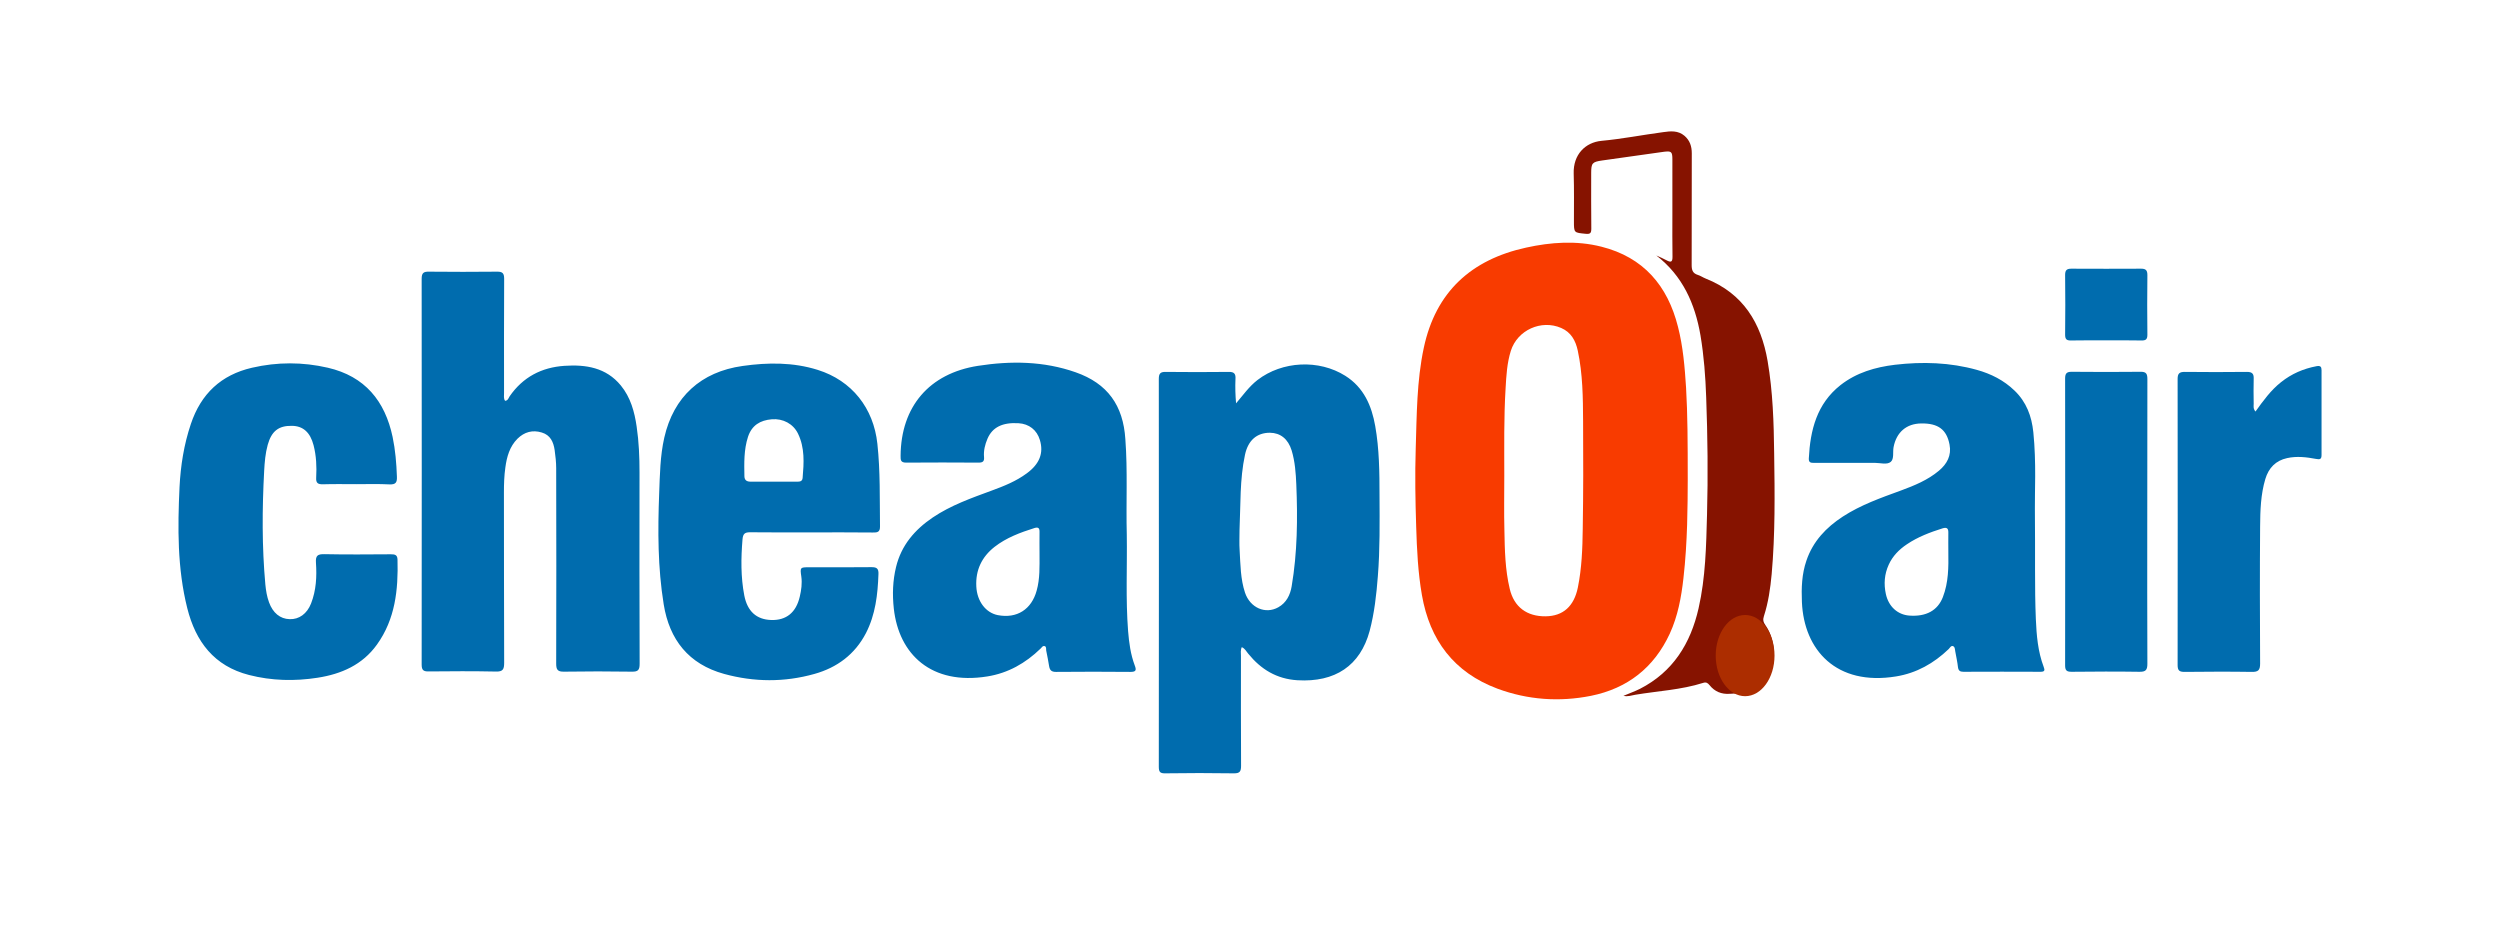 <svg xmlns="http://www.w3.org/2000/svg" xml:space="preserve" width="210" height="80" style="enable-background:new 0 0 210 80"><style>.st1{fill:#006cae}</style><g id="Layer_1"><path d="M141.77 40.34c-.01 2.08-.01 5.16-.36 8.22-.18 1.61-.47 3.19-1.15 4.67-1.32 2.85-3.55 4.6-6.62 5.22-2.66.53-5.31.34-7.85-.6-3.65-1.36-5.69-4.07-6.35-7.87-.33-1.89-.42-3.8-.48-5.72-.07-2.18-.11-4.36-.04-6.55.09-2.84.08-5.7.68-8.5 1-4.69 3.98-7.4 8.59-8.41 2.09-.46 4.22-.61 6.32-.08 3.54.89 5.57 3.27 6.44 6.73.43 1.68.57 3.4.68 5.12.13 2.26.14 4.52.14 7.77zm-15.41-.35c0 1.52-.03 3.04.01 4.56.03 1.65.06 3.3.45 4.92.36 1.52 1.44 2.32 3.02 2.3 1.47-.02 2.38-.85 2.7-2.42.33-1.63.39-3.28.41-4.92.05-3.02.05-6.04.03-9.05-.01-1.99-.03-3.98-.45-5.94-.18-.83-.56-1.53-1.39-1.89-1.68-.73-3.68.18-4.23 1.92-.32 1.02-.38 2.09-.44 3.14-.15 2.45-.11 4.92-.11 7.38z" style="fill:#f83b00"/><path d="M104.31 54.36c-.12.27-.07.5-.07.72 0 3.08-.01 6.15.01 9.23 0 .48-.09.66-.62.65-1.92-.03-3.84-.03-5.75 0-.44.01-.54-.13-.54-.55.01-10.86.01-21.72 0-32.58 0-.45.13-.6.58-.59 1.77.02 3.53.02 5.3 0 .46-.01.59.17.56.6-.03.67-.01 1.35.05 2.04.59-.69 1.09-1.41 1.8-1.96 2.08-1.6 5.16-1.75 7.38-.35 1.55.98 2.21 2.51 2.51 4.22.34 1.93.36 3.89.36 5.84.01 2.26.04 4.52-.14 6.77-.12 1.55-.29 3.09-.69 4.6-.79 2.92-2.9 4.33-6.07 4.14-1.74-.11-3.05-.91-4.12-2.22-.17-.19-.26-.43-.55-.56zm-.19-9.83c0 .57-.03 1.14.01 1.71.07 1.19.07 2.39.45 3.54.43 1.28 1.72 1.84 2.8 1.23.68-.38 1-1.04 1.12-1.76.48-2.83.51-5.69.39-8.55-.04-.96-.11-1.93-.39-2.86-.3-.97-.94-1.48-1.83-1.49-1.09 0-1.83.63-2.09 1.85-.45 2.08-.36 4.21-.46 6.33zM42.43 33.67c.24-.02.29-.24.38-.38 1.11-1.61 2.68-2.43 4.6-2.56 1.8-.12 3.5.14 4.74 1.65.82 1 1.15 2.21 1.33 3.46.19 1.28.24 2.57.24 3.86-.01 5.35-.01 10.71.01 16.06 0 .53-.14.67-.66.66-1.9-.03-3.8-.03-5.7 0-.54.01-.65-.18-.65-.68.02-5.47.01-10.94 0-16.41 0-.51-.06-1.02-.13-1.53-.1-.67-.35-1.25-1.08-1.47-.78-.24-1.47-.04-2.04.52-.66.66-.9 1.52-1.02 2.42-.1.69-.12 1.4-.12 2.1.01 4.77 0 9.53.02 14.3 0 .55-.1.76-.71.74-1.88-.04-3.76-.03-5.64-.01-.45.01-.58-.13-.58-.58.01-10.8.01-21.61 0-32.41 0-.49.17-.6.62-.59 1.9.02 3.8.02 5.7 0 .47-.01.61.13.61.6-.02 3.19-.01 6.38-.01 9.57.01.24-.06.48.09.68zM94.65 44.92c.04 2.69-.1 5.39.11 8.09.08.98.21 1.96.56 2.89.14.37.13.54-.35.54-2.09-.02-4.18-.02-6.27 0-.36 0-.51-.13-.57-.46-.07-.45-.16-.89-.25-1.34-.02-.12.03-.3-.11-.36-.18-.07-.26.11-.37.21-1.26 1.22-2.72 2.05-4.46 2.33-4.71.76-7.44-1.86-7.86-5.7-.13-1.19-.09-2.35.19-3.5.44-1.81 1.56-3.12 3.08-4.15 1.53-1.03 3.24-1.63 4.95-2.26 1.04-.38 2.06-.79 2.95-1.45 1.08-.79 1.43-1.71 1.1-2.8-.25-.84-.91-1.36-1.8-1.41-1.34-.08-2.19.34-2.6 1.3-.21.49-.34 1.01-.29 1.55.03.35-.1.46-.45.46-2.03-.01-4.06-.02-6.1 0-.47 0-.46-.24-.46-.57.03-4.13 2.4-6.92 6.5-7.56 2.77-.43 5.52-.4 8.2.54 2.69.94 4 2.79 4.18 5.62.2 2.67.05 5.35.12 8.03zm-7.33 1.64c0-.63-.01-1.25 0-1.88.01-.31-.1-.42-.41-.33-1.2.38-2.37.81-3.37 1.59-1.07.84-1.6 1.95-1.53 3.32.06 1.26.8 2.21 1.8 2.41 1.61.31 2.84-.48 3.27-2.06.28-1 .24-2.02.24-3.05zM170.93 42.74c.04 3.94-.03 6.6.08 9.26.06 1.37.17 2.72.66 4.02.11.28.09.41-.26.41-2.16-.01-4.33-.01-6.49 0-.27 0-.41-.09-.45-.38-.05-.45-.15-.89-.23-1.34-.03-.16-.02-.38-.2-.44-.15-.05-.25.14-.35.25-1.25 1.2-2.7 2.02-4.42 2.3-5.02.82-7.74-2.22-7.91-6.25-.05-1.18-.01-2.35.38-3.48.55-1.62 1.65-2.78 3.06-3.7 1.51-.98 3.19-1.57 4.86-2.18 1.14-.42 2.27-.88 3.21-1.67.68-.57 1.07-1.28.89-2.2-.24-1.26-.96-1.79-2.37-1.77-1.25.01-2.09.74-2.33 1.99-.08.42.06.99-.24 1.24-.32.26-.88.08-1.33.08-1.69.01-3.38 0-5.07 0-.26 0-.5.02-.48-.37.12-2.38.67-4.59 2.66-6.16 1.34-1.05 2.92-1.51 4.58-1.71 2.31-.27 4.62-.2 6.88.43 1.18.33 2.26.87 3.16 1.74 1 .96 1.44 2.15 1.58 3.5.26 2.55.11 5.14.13 6.43zm-7.27 3.6c0-.53-.01-1.06 0-1.59.01-.36-.12-.48-.48-.37-1.05.33-2.08.72-3 1.34-.66.44-1.2.99-1.53 1.72-.36.79-.42 1.61-.24 2.45.23 1.07 1 1.75 1.98 1.82 1.4.1 2.37-.42 2.81-1.55.48-1.24.48-2.53.46-3.82zM68.14 44.72c-1.71 0-3.42.01-5.13-.01-.44 0-.6.12-.64.6-.13 1.58-.15 3.15.15 4.71.26 1.33 1.02 2.02 2.26 2.06 1.26.04 2.09-.62 2.4-1.96.13-.55.21-1.12.13-1.69-.11-.77-.1-.78.65-.78 1.75 0 3.5.01 5.24-.01.43 0 .61.1.59.58-.06 1.72-.25 3.4-1.05 4.96-.93 1.79-2.43 2.9-4.33 3.43-2.52.71-5.06.69-7.58 0-2.98-.82-4.6-2.87-5.08-5.85-.5-3.08-.5-6.19-.38-9.31.06-1.57.08-3.15.43-4.69.78-3.43 3.08-5.53 6.58-6.02 2.12-.3 4.24-.32 6.31.33 2.87.9 4.69 3.21 5.01 6.21.25 2.31.19 4.62.22 6.94.01.48-.23.52-.6.51-1.73-.02-3.46-.01-5.18-.01zm-3.16-4.26h1.93c.23 0 .48.01.51-.31.11-1.27.19-2.54-.39-3.73-.4-.82-1.26-1.28-2.2-1.2-.97.08-1.68.5-2 1.48-.35 1.09-.32 2.2-.3 3.31.01.33.2.45.52.45h1.93zM29.93 40.67c-.93 0-1.86-.02-2.79.01-.44.01-.61-.1-.58-.57.05-.91.01-1.82-.22-2.71-.28-1.08-.88-1.62-1.82-1.63-1.12-.02-1.71.45-2.03 1.59-.2.72-.26 1.46-.3 2.19-.17 3.19-.19 6.37.1 9.55.05.51.13 1.01.31 1.5.32.88.93 1.39 1.73 1.41.79.03 1.46-.45 1.8-1.32.43-1.1.49-2.26.41-3.42-.04-.6.14-.73.71-.72 1.86.04 3.72.02 5.58.01.33 0 .55.04.56.44.07 2.54-.19 5.01-1.73 7.15-1.22 1.7-2.99 2.47-4.98 2.78-1.92.3-3.85.26-5.76-.23-2.93-.75-4.48-2.79-5.19-5.61-.84-3.35-.81-6.77-.65-10.18.09-1.79.37-3.57.95-5.29.85-2.54 2.54-4.13 5.14-4.73 2.12-.49 4.25-.49 6.37 0 3.11.72 4.8 2.79 5.44 5.82.23 1.1.32 2.21.36 3.33.02.48-.09.67-.62.65-.92-.05-1.86-.02-2.79-.02z" class="st1"/><path d="M136.37 58.45c.49-.21.95-.37 1.39-.59 2.77-1.42 4.25-3.81 4.92-6.76.59-2.59.64-5.23.71-7.87.09-3.28.05-6.57-.07-9.85-.06-1.74-.19-3.48-.48-5.21-.46-2.67-1.5-5-3.71-6.71.29.13.58.25.85.4.37.2.52.17.51-.31-.02-1.14-.01-2.28-.01-3.42V13.4c0-.66-.08-.73-.72-.65-1.73.24-3.46.48-5.18.73-.83.12-.92.22-.92 1.05 0 1.56-.01 3.11.01 4.67 0 .37-.08.48-.47.44-.99-.1-.99-.07-.99-1.07 0-1.33.02-2.66-.02-3.99-.05-1.59.97-2.62 2.34-2.75 1.73-.16 3.45-.5 5.18-.73.62-.09 1.25-.15 1.79.31.45.39.61.88.61 1.47-.01 3.13 0 6.27-.01 9.4 0 .42.1.68.51.81.23.07.44.22.67.31 3.15 1.25 4.65 3.73 5.2 6.93.44 2.57.52 5.17.55 7.77.05 3.38.09 6.76-.21 10.13-.11 1.19-.28 2.38-.65 3.52-.1.3-.06.51.13.77.94 1.34.95 3.4.05 4.73-.46.67-1.06 1.06-1.91 1.03-.38-.02-.76-.03-1.14 0-.7.05-1.27-.19-1.7-.73-.15-.18-.28-.27-.53-.19-1.86.59-3.8.68-5.71 1-.31.05-.62.18-.99.09z" style="fill:#861300"/><path d="M189.46 34.57c.66-.92 1.29-1.79 2.15-2.47.88-.7 1.87-1.13 2.98-1.34.33-.06.42.05.42.34v7.12c0 .34-.12.4-.46.33-.8-.15-1.61-.25-2.43-.07-.97.21-1.55.83-1.83 1.75-.39 1.3-.43 2.66-.44 4-.03 3.84-.02 7.67 0 11.51 0 .55-.15.71-.7.7-1.88-.03-3.76-.02-5.64 0-.43 0-.59-.1-.59-.57.01-8.01.01-16.03 0-24.04 0-.45.15-.59.59-.59 1.75.02 3.49.02 5.24 0 .42 0 .58.15.56.57-.02.7-.01 1.41 0 2.11 0 .19-.06.4.15.65zM180.37 43.86c0 3.97-.01 7.93.01 11.9 0 .52-.14.68-.67.67-1.9-.03-3.8-.02-5.69 0-.42 0-.55-.11-.55-.54.01-8.03.01-16.06 0-24.09 0-.42.12-.57.54-.57 1.94.02 3.87.02 5.81 0 .48-.01.56.2.56.62-.01 4-.01 8-.01 12.01zM176.98 28.59c-1.01 0-2.01-.01-3.02.01-.38.01-.49-.12-.49-.49.02-1.67.02-3.34 0-5.01 0-.4.13-.53.52-.53 1.96.01 3.91.01 5.87 0 .4 0 .52.15.52.54-.02 1.67-.02 3.34 0 5.01 0 .38-.13.49-.5.48-.97-.02-1.94-.01-2.9-.01z" class="st1"/><ellipse cx="146.59" cy="55.07" rx="2.47" ry="3.41" style="fill:#ac2d00"/></g></svg>